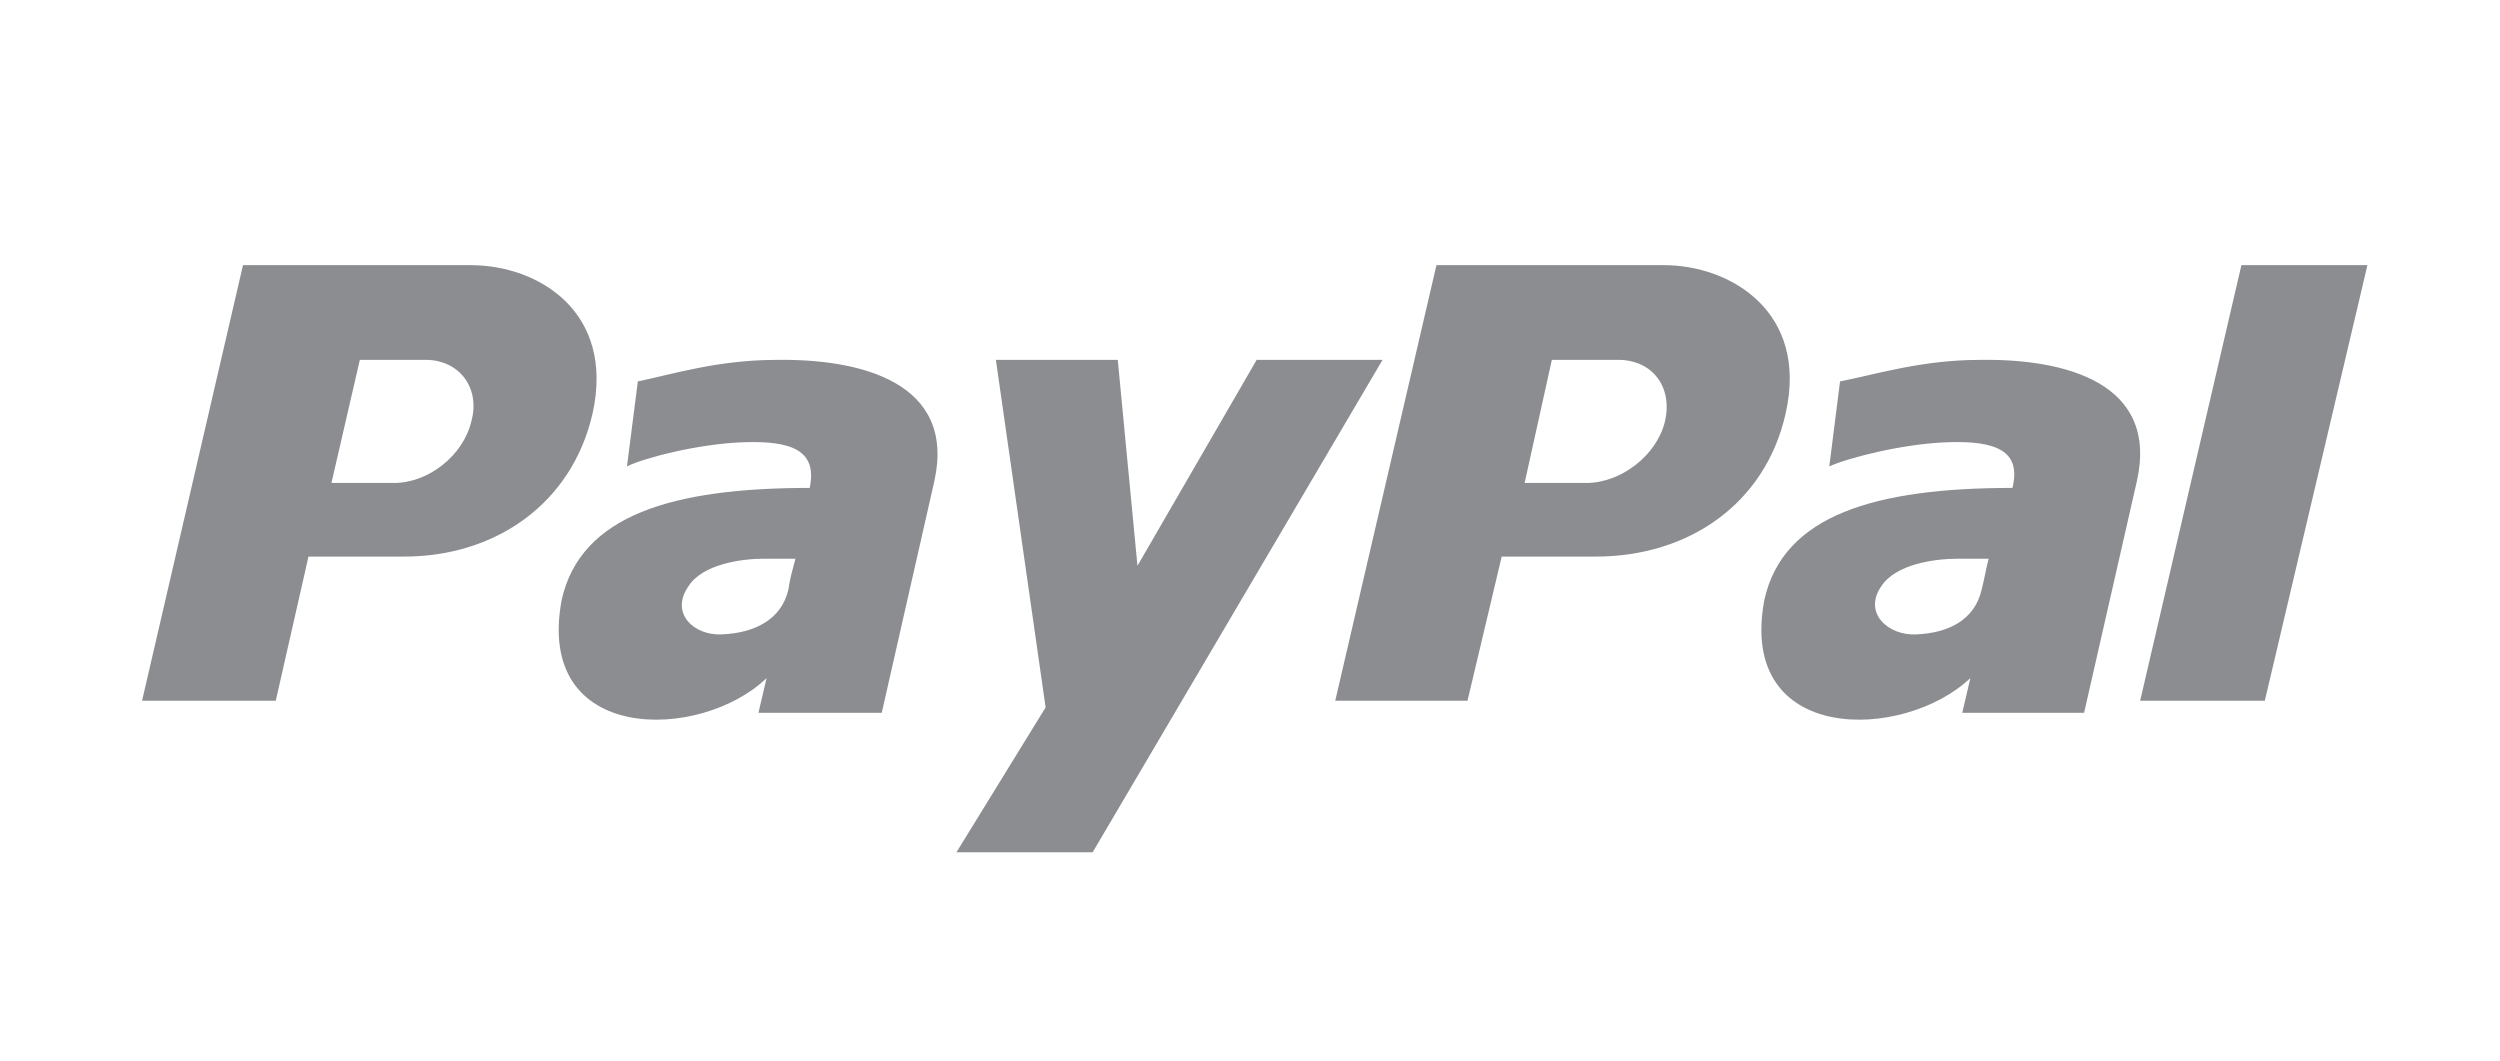 <svg xmlns="http://www.w3.org/2000/svg" xmlns:xlink="http://www.w3.org/1999/xlink" width="66px" height="28px" viewBox="0 0 66 28"><title>A9D0A1F2-D6DD-4000-8689-241F2068D219</title><g id="Blog" stroke="none" stroke-width="1" fill="none" fill-rule="evenodd" opacity="0.5"><g id="Br-:-XL-Max-1440/Blog" transform="translate(-1216, -4946)" fill="#191C22"><g id="Structure-modules/Br:XL-Max-1440/A03_Footer" transform="translate(0, 4688)"><g id="Group-3" transform="translate(40, 232)"><g id="Brand/Pay/Paypal" transform="translate(1176, 26)"><path d="M52.317,15.559 C52.134,16.368 51.439,16.713 50.586,16.748 C49.854,16.784 49.184,16.189 49.659,15.488 C50.037,14.893 51.061,14.75 51.695,14.75 L52.5,14.75 C52.427,15.035 52.39,15.273 52.317,15.559 L52.317,15.559 Z M52.265,9.501 C50.728,9.501 49.511,9.888 48.577,10.069 L48.293,12.313 C48.766,12.096 50.232,11.71 51.449,11.674 C52.655,11.638 53.376,11.879 53.128,12.881 C49.511,12.881 47.075,13.593 46.579,15.837 C45.858,19.675 50.267,19.567 52.017,17.901 L51.804,18.818 L55.02,18.818 L56.414,12.7 C56.994,10.105 54.523,9.465 52.265,9.501 L52.265,9.501 Z M59.173,7 L56.5,18.5 L59.791,18.5 L62.5,7 L59.173,7 L59.173,7 Z M43.953,11.131 C43.737,12.026 42.79,12.75 41.88,12.75 L40.25,12.75 L40.969,9.5 L42.718,9.5 C43.629,9.5 44.168,10.224 43.953,11.131 L43.953,11.131 Z M43.932,7 L37.922,7 L35.25,18.5 L38.742,18.5 L39.645,14.694 L42.127,14.694 C44.586,14.694 46.605,13.295 47.139,10.924 C47.757,8.221 45.667,7 43.932,7 L43.932,7 Z M20.815,15.559 C20.631,16.368 19.904,16.713 19.055,16.748 C18.316,16.784 17.688,16.189 18.168,15.488 C18.537,14.893 19.572,14.75 20.163,14.75 L21,14.75 C20.926,15.035 20.852,15.273 20.815,15.559 L20.815,15.559 Z M20.49,9.501 C18.946,9.501 17.725,9.888 16.839,10.069 L16.552,12.313 C16.983,12.096 18.443,11.71 19.664,11.674 C20.873,11.638 21.591,11.879 21.375,12.881 C17.761,12.881 15.331,13.593 14.828,15.837 C14.11,19.675 18.515,19.567 20.238,17.901 L20.023,18.818 L23.278,18.818 L24.667,12.7 C25.241,10.105 22.74,9.465 20.49,9.501 L20.49,9.501 Z M26.291,9.5 L27.604,18.676 L25.25,22.5 L28.846,22.5 L36.5,9.5 L33.176,9.5 L30.029,14.936 L29.509,9.5 L26.291,9.5 L26.291,9.5 Z M12.442,11.131 C12.227,12.026 11.31,12.75 10.405,12.75 L8.75,12.75 L9.5,9.5 L11.239,9.5 C12.108,9.5 12.692,10.224 12.442,11.131 L12.442,11.131 Z M12.432,7 L6.415,7 L3.75,18.5 L7.28,18.5 L8.144,14.694 L10.667,14.694 C13.084,14.694 15.097,13.295 15.642,10.924 C16.246,8.221 14.197,7 12.432,7 L12.432,7 Z" id="PayPal-Logo-"></path></g></g></g></g></g></svg>